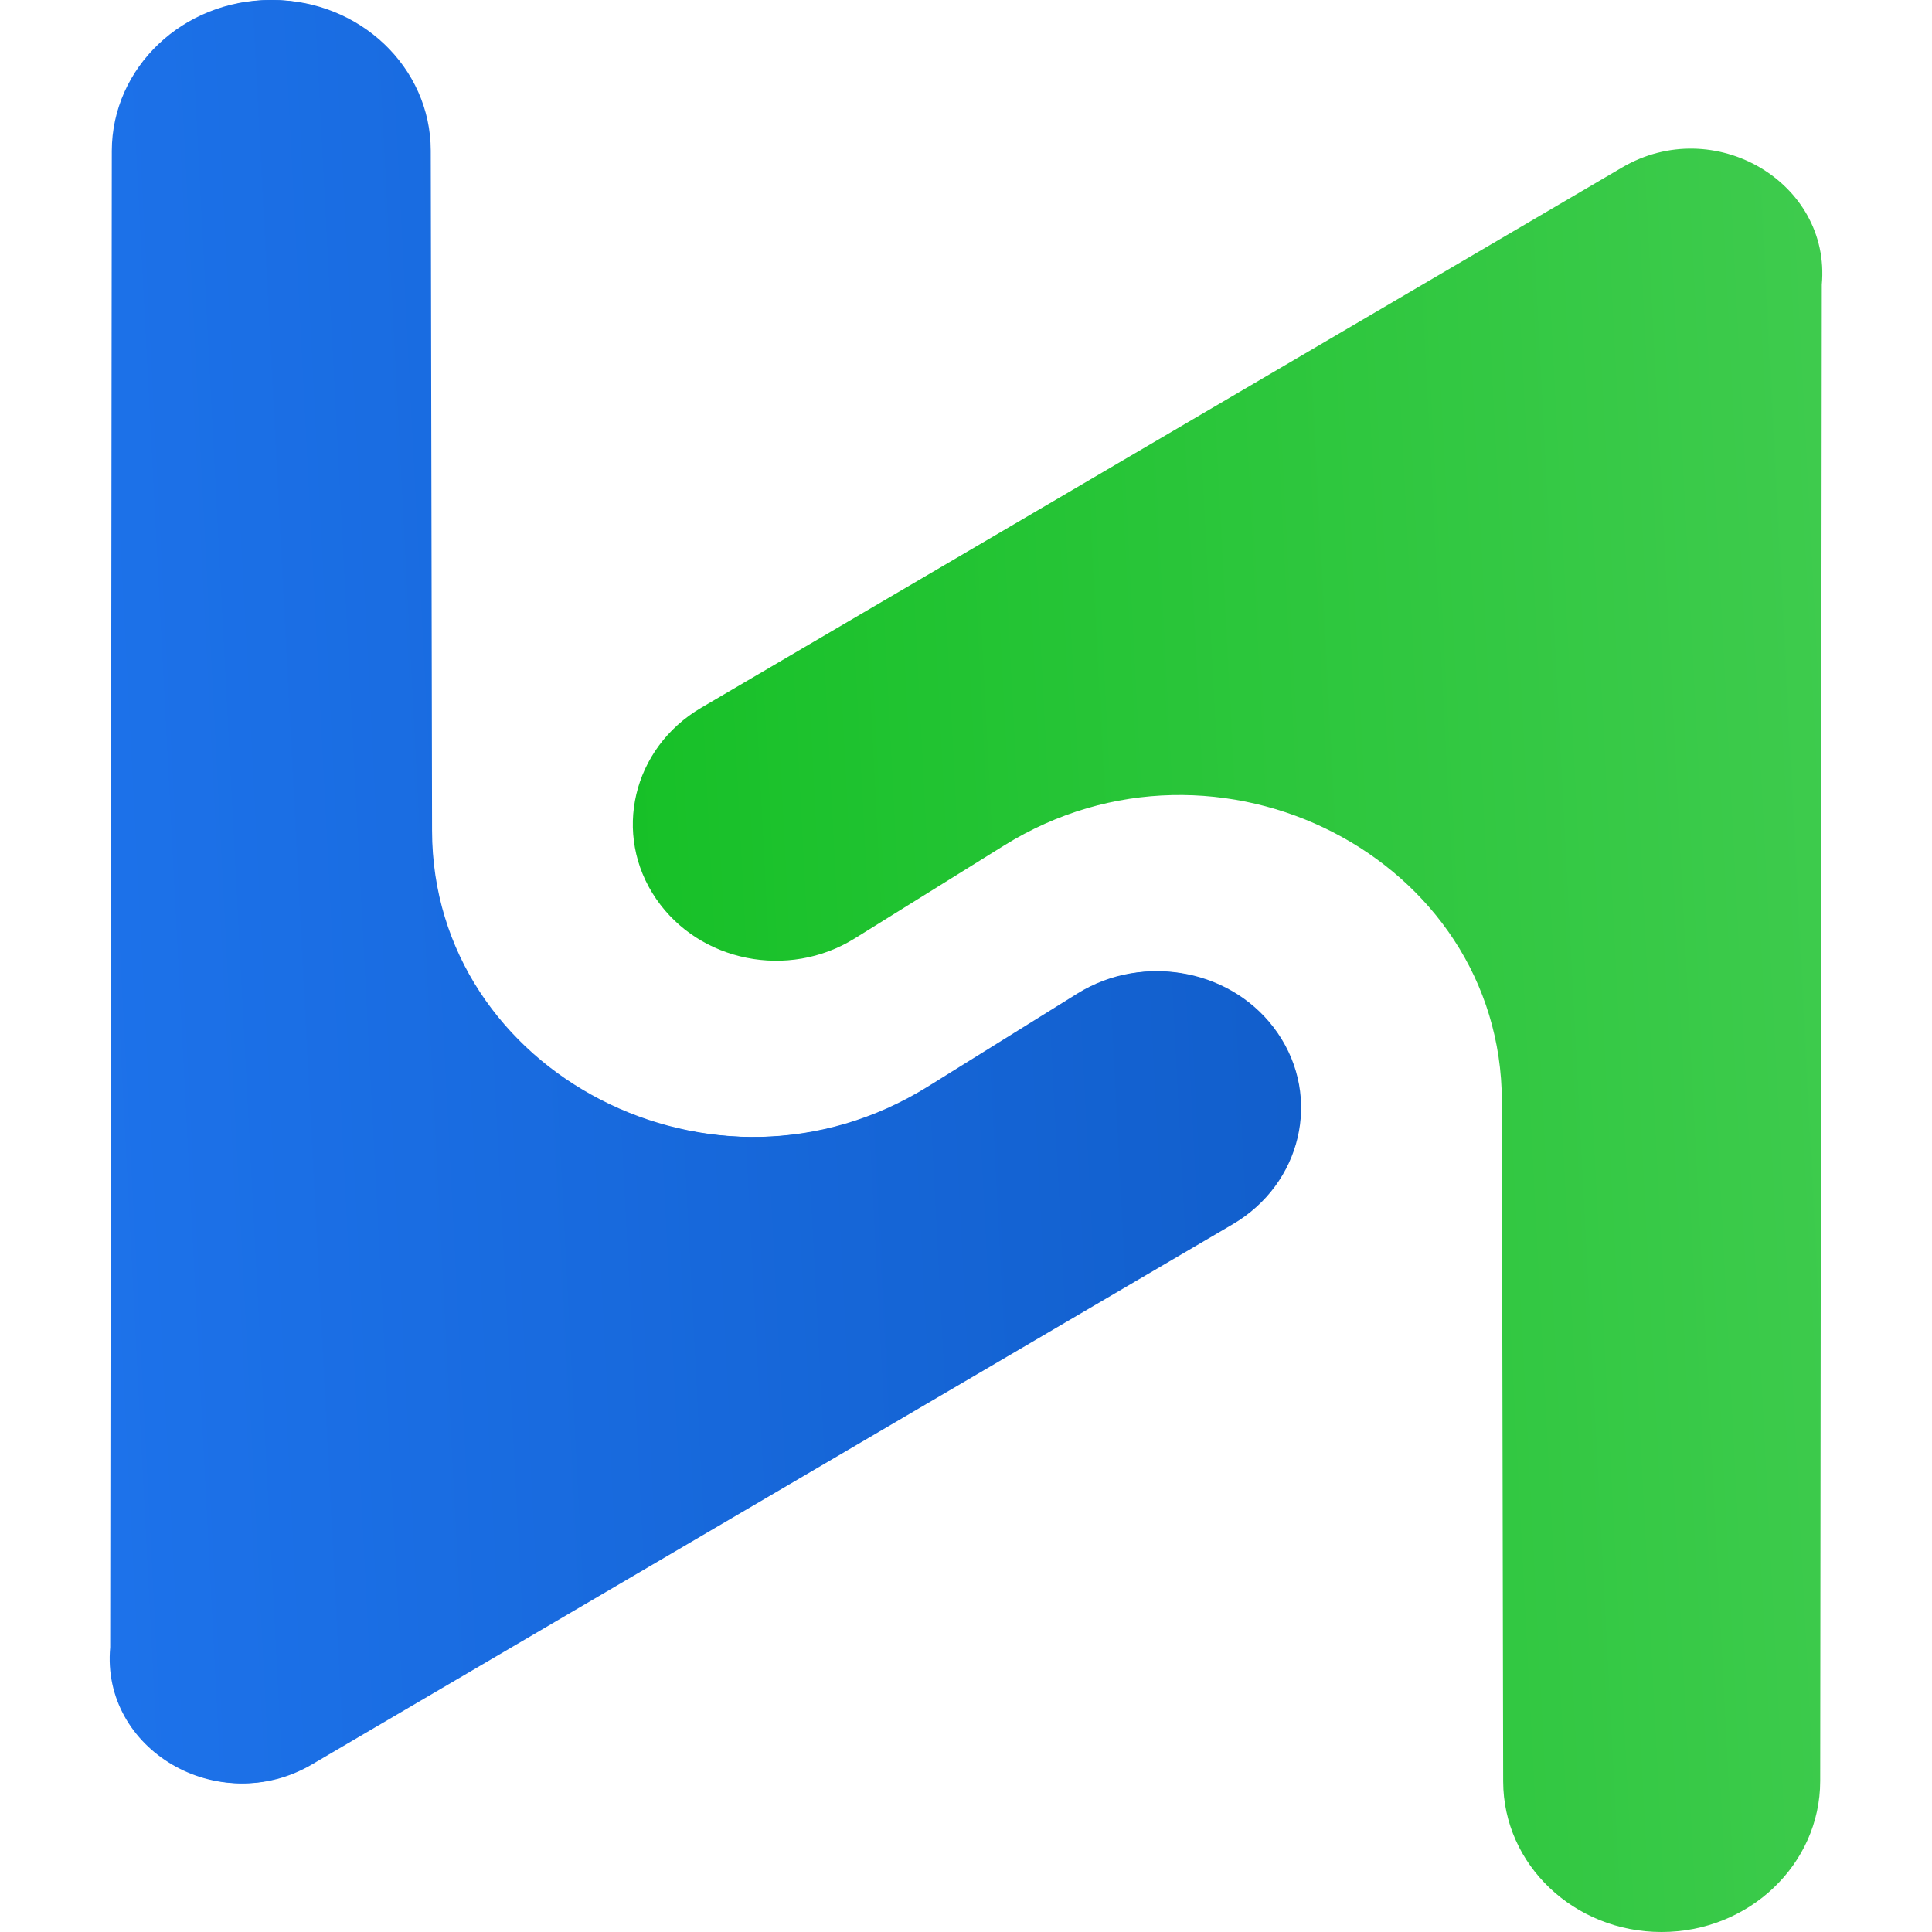 <svg width="52" height="52" viewBox="0 0 52 52" fill="none" xmlns="http://www.w3.org/2000/svg">
<g clip-path="url(#clip0_39_23)">
<path fill-rule="evenodd" clip-rule="evenodd" d="M11.542 4.052C11.538 1.812 9.632 0 7.28 0V0C4.924 0 3.012 1.819 3.009 4.064L2.966 44.338V44.338C2.715 47.094 5.867 48.944 8.341 47.492L33.129 32.95C34.979 31.864 35.527 29.539 34.34 27.807V27.807C33.175 26.107 30.783 25.63 28.997 26.741L24.974 29.244C19.217 32.827 11.589 28.907 11.577 22.36L11.542 4.052Z" fill="url(#paint0_linear_39_23)"/>
<path fill-rule="evenodd" clip-rule="evenodd" d="M11.594 4.052C11.59 1.812 9.684 0 7.332 0V0C4.976 0 3.064 1.819 3.061 4.064L3.018 44.338V44.338C2.767 47.094 5.919 48.944 8.393 47.492L33.181 32.95C35.031 31.864 35.579 29.539 34.392 27.807V27.807C33.227 26.107 30.835 25.63 29.049 26.741L25.026 29.244C19.269 32.827 11.641 28.907 11.629 22.36L11.594 4.052Z" fill="url(#paint1_linear_39_23)"/>
<path fill-rule="evenodd" clip-rule="evenodd" d="M40.458 47.948C40.462 50.188 42.368 52 44.72 52V52C47.076 52 48.988 50.181 48.991 47.936L49.034 7.662V7.662C49.285 4.906 46.133 3.056 43.659 4.508L18.872 19.05C17.021 20.136 16.473 22.461 17.66 24.193V24.193C18.825 25.893 21.217 26.37 23.003 25.259L27.026 22.756C32.783 19.174 40.411 23.093 40.423 29.64L40.458 47.948Z" fill="url(#paint2_linear_39_23)"/>
</g>
<defs>
<linearGradient id="paint0_linear_39_23" x1="0.276" y1="52.364" x2="40.245" y2="50.289" gradientUnits="userSpaceOnUse">
<stop stop-color="#1E74ED"/>
<stop offset="1" stop-color="#105CC8"/>
</linearGradient>
<linearGradient id="paint1_linear_39_23" x1="0.329" y1="52.364" x2="40.297" y2="50.289" gradientUnits="userSpaceOnUse">
<stop stop-color="#1E74ED"/>
<stop offset="1" stop-color="#105CC8"/>
</linearGradient>
<linearGradient id="paint2_linear_39_23" x1="51.724" y1="-0.364" x2="11.755" y2="1.711" gradientUnits="userSpaceOnUse">
<stop stop-color="#42CC51"/>
<stop offset="1" stop-color="#12BF23"/>
</linearGradient>
<clipPath id="clip0_39_23">
<rect width="52" height="52" fill="white"/>
</clipPath>
</defs>
</svg>
